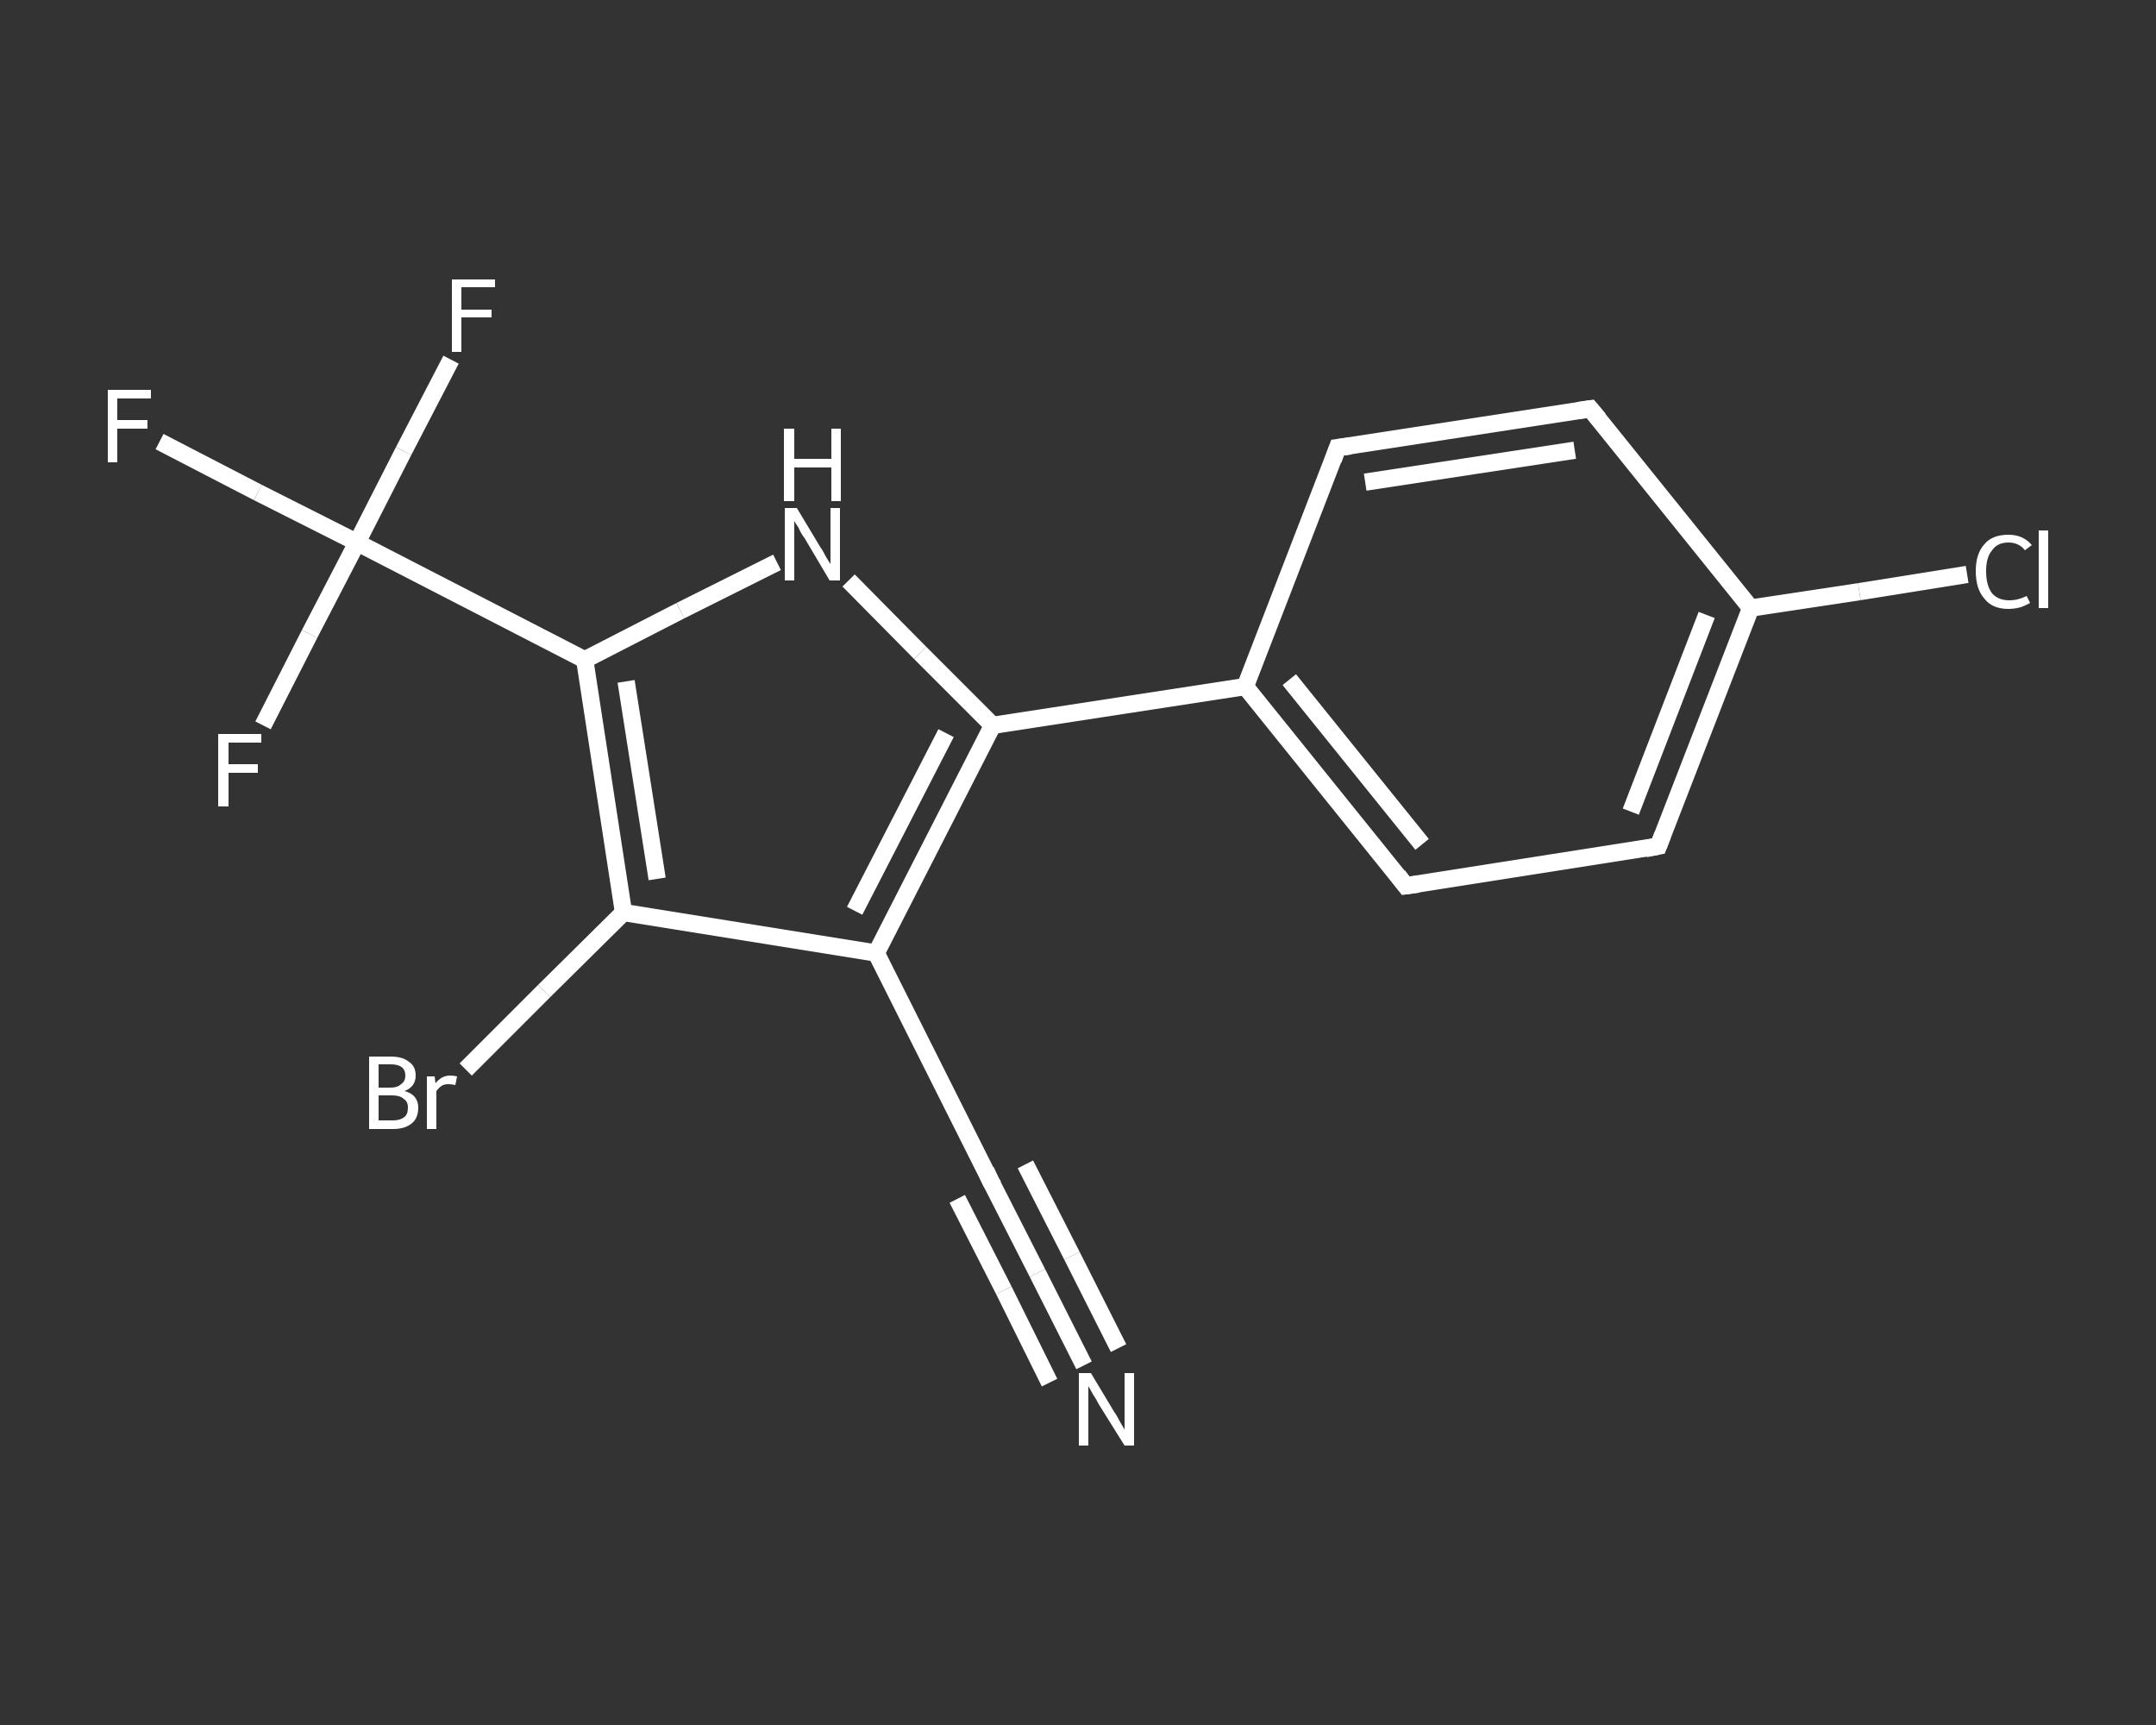 <?xml version='1.0' encoding='iso-8859-1'?>
<svg version='1.1' baseProfile='full'
              xmlns='http://www.w3.org/2000/svg'
                      xmlns:rdkit='http://www.rdkit.org/xml'
                      xmlns:xlink='http://www.w3.org/1999/xlink'
                  xml:space='preserve'
width='250px' height='200px' viewBox='0 0 250 200'>
<rect x="0" y="0" width="250" height="200" fill="#333333" stroke="none"/>
<!-- END OF HEADER -->
<rect style='opacity:1.0;fill:transparent;stroke:none' width='250.0' height='200.0' x='0.0' y='0.0'> </rect>
<path class='bond-0 atom-0 atom-1' d='M 125.7,158.3 L 120.3,147.6' style='fill:none;fill-rule:evenodd;stroke:#FFFFFF;stroke-width:2.0px;stroke-linecap:butt;stroke-linejoin:miter;stroke-opacity:1' />
<path class='bond-0 atom-0 atom-1' d='M 120.3,147.6 L 114.9,137.0' style='fill:none;fill-rule:evenodd;stroke:#FFFFFF;stroke-width:2.0px;stroke-linecap:butt;stroke-linejoin:miter;stroke-opacity:1' />
<path class='bond-0 atom-0 atom-1' d='M 121.7,160.3 L 116.4,149.6' style='fill:none;fill-rule:evenodd;stroke:#FFFFFF;stroke-width:2.0px;stroke-linecap:butt;stroke-linejoin:miter;stroke-opacity:1' />
<path class='bond-0 atom-0 atom-1' d='M 116.4,149.6 L 111.0,139.0' style='fill:none;fill-rule:evenodd;stroke:#FFFFFF;stroke-width:2.0px;stroke-linecap:butt;stroke-linejoin:miter;stroke-opacity:1' />
<path class='bond-0 atom-0 atom-1' d='M 129.7,156.3 L 124.3,145.6' style='fill:none;fill-rule:evenodd;stroke:#FFFFFF;stroke-width:2.0px;stroke-linecap:butt;stroke-linejoin:miter;stroke-opacity:1' />
<path class='bond-0 atom-0 atom-1' d='M 124.3,145.6 L 118.9,135.0' style='fill:none;fill-rule:evenodd;stroke:#FFFFFF;stroke-width:2.0px;stroke-linecap:butt;stroke-linejoin:miter;stroke-opacity:1' />
<path class='bond-1 atom-1 atom-2' d='M 114.9,137.0 L 101.6,110.5' style='fill:none;fill-rule:evenodd;stroke:#FFFFFF;stroke-width:2.0px;stroke-linecap:butt;stroke-linejoin:miter;stroke-opacity:1' />
<path class='bond-2 atom-2 atom-3' d='M 101.6,110.5 L 115.1,84.1' style='fill:none;fill-rule:evenodd;stroke:#FFFFFF;stroke-width:2.0px;stroke-linecap:butt;stroke-linejoin:miter;stroke-opacity:1' />
<path class='bond-2 atom-2 atom-3' d='M 99.1,105.6 L 109.7,85.0' style='fill:none;fill-rule:evenodd;stroke:#FFFFFF;stroke-width:2.0px;stroke-linecap:butt;stroke-linejoin:miter;stroke-opacity:1' />
<path class='bond-3 atom-3 atom-4' d='M 115.1,84.1 L 144.4,79.6' style='fill:none;fill-rule:evenodd;stroke:#FFFFFF;stroke-width:2.0px;stroke-linecap:butt;stroke-linejoin:miter;stroke-opacity:1' />
<path class='bond-4 atom-4 atom-5' d='M 144.4,79.6 L 163.0,102.7' style='fill:none;fill-rule:evenodd;stroke:#FFFFFF;stroke-width:2.0px;stroke-linecap:butt;stroke-linejoin:miter;stroke-opacity:1' />
<path class='bond-4 atom-4 atom-5' d='M 149.5,78.8 L 164.9,97.9' style='fill:none;fill-rule:evenodd;stroke:#FFFFFF;stroke-width:2.0px;stroke-linecap:butt;stroke-linejoin:miter;stroke-opacity:1' />
<path class='bond-5 atom-5 atom-6' d='M 163.0,102.7 L 192.3,98.1' style='fill:none;fill-rule:evenodd;stroke:#FFFFFF;stroke-width:2.0px;stroke-linecap:butt;stroke-linejoin:miter;stroke-opacity:1' />
<path class='bond-6 atom-6 atom-7' d='M 192.3,98.1 L 203.0,70.5' style='fill:none;fill-rule:evenodd;stroke:#FFFFFF;stroke-width:2.0px;stroke-linecap:butt;stroke-linejoin:miter;stroke-opacity:1' />
<path class='bond-6 atom-6 atom-7' d='M 189.1,94.1 L 197.9,71.3' style='fill:none;fill-rule:evenodd;stroke:#FFFFFF;stroke-width:2.0px;stroke-linecap:butt;stroke-linejoin:miter;stroke-opacity:1' />
<path class='bond-7 atom-7 atom-8' d='M 203.0,70.5 L 215.6,68.6' style='fill:none;fill-rule:evenodd;stroke:#FFFFFF;stroke-width:2.0px;stroke-linecap:butt;stroke-linejoin:miter;stroke-opacity:1' />
<path class='bond-7 atom-7 atom-8' d='M 215.6,68.6 L 228.1,66.6' style='fill:none;fill-rule:evenodd;stroke:#FFFFFF;stroke-width:2.0px;stroke-linecap:butt;stroke-linejoin:miter;stroke-opacity:1' />
<path class='bond-8 atom-7 atom-9' d='M 203.0,70.5 L 184.4,47.4' style='fill:none;fill-rule:evenodd;stroke:#FFFFFF;stroke-width:2.0px;stroke-linecap:butt;stroke-linejoin:miter;stroke-opacity:1' />
<path class='bond-9 atom-9 atom-10' d='M 184.4,47.4 L 155.1,51.9' style='fill:none;fill-rule:evenodd;stroke:#FFFFFF;stroke-width:2.0px;stroke-linecap:butt;stroke-linejoin:miter;stroke-opacity:1' />
<path class='bond-9 atom-9 atom-10' d='M 182.6,52.2 L 158.3,55.9' style='fill:none;fill-rule:evenodd;stroke:#FFFFFF;stroke-width:2.0px;stroke-linecap:butt;stroke-linejoin:miter;stroke-opacity:1' />
<path class='bond-10 atom-3 atom-11' d='M 115.1,84.1 L 106.7,75.7' style='fill:none;fill-rule:evenodd;stroke:#FFFFFF;stroke-width:2.0px;stroke-linecap:butt;stroke-linejoin:miter;stroke-opacity:1' />
<path class='bond-10 atom-3 atom-11' d='M 106.7,75.7 L 98.4,67.3' style='fill:none;fill-rule:evenodd;stroke:#FFFFFF;stroke-width:2.0px;stroke-linecap:butt;stroke-linejoin:miter;stroke-opacity:1' />
<path class='bond-11 atom-11 atom-12' d='M 90.1,65.2 L 78.9,70.8' style='fill:none;fill-rule:evenodd;stroke:#FFFFFF;stroke-width:2.0px;stroke-linecap:butt;stroke-linejoin:miter;stroke-opacity:1' />
<path class='bond-11 atom-11 atom-12' d='M 78.9,70.8 L 67.8,76.5' style='fill:none;fill-rule:evenodd;stroke:#FFFFFF;stroke-width:2.0px;stroke-linecap:butt;stroke-linejoin:miter;stroke-opacity:1' />
<path class='bond-12 atom-12 atom-13' d='M 67.8,76.5 L 41.4,62.9' style='fill:none;fill-rule:evenodd;stroke:#FFFFFF;stroke-width:2.0px;stroke-linecap:butt;stroke-linejoin:miter;stroke-opacity:1' />
<path class='bond-13 atom-13 atom-14' d='M 41.4,62.9 L 29.9,57.1' style='fill:none;fill-rule:evenodd;stroke:#FFFFFF;stroke-width:2.0px;stroke-linecap:butt;stroke-linejoin:miter;stroke-opacity:1' />
<path class='bond-13 atom-13 atom-14' d='M 29.9,57.1 L 18.5,51.2' style='fill:none;fill-rule:evenodd;stroke:#FFFFFF;stroke-width:2.0px;stroke-linecap:butt;stroke-linejoin:miter;stroke-opacity:1' />
<path class='bond-14 atom-13 atom-15' d='M 41.4,62.9 L 46.8,52.3' style='fill:none;fill-rule:evenodd;stroke:#FFFFFF;stroke-width:2.0px;stroke-linecap:butt;stroke-linejoin:miter;stroke-opacity:1' />
<path class='bond-14 atom-13 atom-15' d='M 46.8,52.3 L 52.3,41.7' style='fill:none;fill-rule:evenodd;stroke:#FFFFFF;stroke-width:2.0px;stroke-linecap:butt;stroke-linejoin:miter;stroke-opacity:1' />
<path class='bond-15 atom-13 atom-16' d='M 41.4,62.9 L 35.9,73.5' style='fill:none;fill-rule:evenodd;stroke:#FFFFFF;stroke-width:2.0px;stroke-linecap:butt;stroke-linejoin:miter;stroke-opacity:1' />
<path class='bond-15 atom-13 atom-16' d='M 35.9,73.5 L 30.5,84.1' style='fill:none;fill-rule:evenodd;stroke:#FFFFFF;stroke-width:2.0px;stroke-linecap:butt;stroke-linejoin:miter;stroke-opacity:1' />
<path class='bond-16 atom-12 atom-17' d='M 67.8,76.5 L 72.3,105.8' style='fill:none;fill-rule:evenodd;stroke:#FFFFFF;stroke-width:2.0px;stroke-linecap:butt;stroke-linejoin:miter;stroke-opacity:1' />
<path class='bond-16 atom-12 atom-17' d='M 72.6,79.0 L 76.2,101.9' style='fill:none;fill-rule:evenodd;stroke:#FFFFFF;stroke-width:2.0px;stroke-linecap:butt;stroke-linejoin:miter;stroke-opacity:1' />
<path class='bond-17 atom-17 atom-18' d='M 72.3,105.8 L 63.1,114.9' style='fill:none;fill-rule:evenodd;stroke:#FFFFFF;stroke-width:2.0px;stroke-linecap:butt;stroke-linejoin:miter;stroke-opacity:1' />
<path class='bond-17 atom-17 atom-18' d='M 63.1,114.9 L 54.0,124.0' style='fill:none;fill-rule:evenodd;stroke:#FFFFFF;stroke-width:2.0px;stroke-linecap:butt;stroke-linejoin:miter;stroke-opacity:1' />
<path class='bond-18 atom-17 atom-2' d='M 72.3,105.8 L 101.6,110.5' style='fill:none;fill-rule:evenodd;stroke:#FFFFFF;stroke-width:2.0px;stroke-linecap:butt;stroke-linejoin:miter;stroke-opacity:1' />
<path class='bond-19 atom-10 atom-4' d='M 155.1,51.9 L 144.4,79.6' style='fill:none;fill-rule:evenodd;stroke:#FFFFFF;stroke-width:2.0px;stroke-linecap:butt;stroke-linejoin:miter;stroke-opacity:1' />
<path d='M 115.2,137.5 L 114.9,137.0 L 114.3,135.7' style='fill:none;stroke:#FFFFFF;stroke-width:2.0px;stroke-linecap:butt;stroke-linejoin:miter;stroke-opacity:1;' />
<path d='M 162.1,101.5 L 163.0,102.7 L 164.5,102.5' style='fill:none;stroke:#FFFFFF;stroke-width:2.0px;stroke-linecap:butt;stroke-linejoin:miter;stroke-opacity:1;' />
<path d='M 190.8,98.4 L 192.3,98.1 L 192.8,96.8' style='fill:none;stroke:#FFFFFF;stroke-width:2.0px;stroke-linecap:butt;stroke-linejoin:miter;stroke-opacity:1;' />
<path d='M 185.4,48.6 L 184.4,47.4 L 183.0,47.6' style='fill:none;stroke:#FFFFFF;stroke-width:2.0px;stroke-linecap:butt;stroke-linejoin:miter;stroke-opacity:1;' />
<path d='M 156.6,51.7 L 155.1,51.9 L 154.6,53.3' style='fill:none;stroke:#FFFFFF;stroke-width:2.0px;stroke-linecap:butt;stroke-linejoin:miter;stroke-opacity:1;' />
<path class='atom-0' d='M 126.5 159.2
L 129.2 163.7
Q 129.5 164.1, 129.9 164.9
Q 130.4 165.7, 130.4 165.8
L 130.4 159.2
L 131.5 159.2
L 131.5 167.6
L 130.4 167.6
L 127.4 162.8
Q 127.1 162.2, 126.7 161.6
Q 126.3 160.9, 126.2 160.7
L 126.2 167.6
L 125.1 167.6
L 125.1 159.2
L 126.5 159.2
' fill='#FFFFFF'/>
<path class='atom-8' d='M 229.1 66.2
Q 229.1 64.2, 230.1 63.1
Q 231.0 62.0, 232.9 62.0
Q 234.6 62.0, 235.6 63.2
L 234.8 63.8
Q 234.1 62.9, 232.9 62.9
Q 231.6 62.9, 231.0 63.8
Q 230.3 64.6, 230.3 66.2
Q 230.3 67.9, 231.0 68.8
Q 231.7 69.6, 233.0 69.6
Q 234.0 69.6, 235.0 69.1
L 235.4 69.9
Q 234.9 70.2, 234.3 70.4
Q 233.6 70.6, 232.9 70.6
Q 231.0 70.6, 230.1 69.4
Q 229.1 68.3, 229.1 66.2
' fill='#FFFFFF'/>
<path class='atom-8' d='M 236.4 61.5
L 237.5 61.5
L 237.5 70.5
L 236.4 70.5
L 236.4 61.5
' fill='#FFFFFF'/>
<path class='atom-11' d='M 92.4 58.9
L 95.1 63.4
Q 95.4 63.8, 95.8 64.6
Q 96.3 65.4, 96.3 65.4
L 96.3 58.9
L 97.4 58.9
L 97.4 67.3
L 96.2 67.3
L 93.3 62.4
Q 92.9 61.9, 92.6 61.2
Q 92.2 60.6, 92.1 60.4
L 92.1 67.3
L 91.0 67.3
L 91.0 58.9
L 92.4 58.9
' fill='#FFFFFF'/>
<path class='atom-11' d='M 90.9 49.7
L 92.1 49.7
L 92.1 53.2
L 96.4 53.2
L 96.4 49.7
L 97.5 49.7
L 97.5 58.1
L 96.4 58.1
L 96.4 54.2
L 92.1 54.2
L 92.1 58.1
L 90.9 58.1
L 90.9 49.7
' fill='#FFFFFF'/>
<path class='atom-14' d='M 12.5 45.2
L 17.5 45.2
L 17.5 46.2
L 13.6 46.2
L 13.6 48.7
L 17.1 48.7
L 17.1 49.7
L 13.6 49.7
L 13.6 53.6
L 12.5 53.6
L 12.5 45.2
' fill='#FFFFFF'/>
<path class='atom-15' d='M 52.4 32.4
L 57.4 32.4
L 57.4 33.3
L 53.5 33.3
L 53.5 35.9
L 57.0 35.9
L 57.0 36.8
L 53.5 36.8
L 53.5 40.8
L 52.4 40.8
L 52.4 32.4
' fill='#FFFFFF'/>
<path class='atom-16' d='M 25.3 85.1
L 30.3 85.1
L 30.3 86.1
L 26.5 86.1
L 26.5 88.6
L 29.9 88.6
L 29.9 89.6
L 26.5 89.6
L 26.5 93.5
L 25.3 93.5
L 25.3 85.1
' fill='#FFFFFF'/>
<path class='atom-18' d='M 46.9 126.5
Q 47.7 126.7, 48.1 127.2
Q 48.5 127.7, 48.5 128.4
Q 48.5 129.6, 47.8 130.2
Q 47.0 130.9, 45.6 130.9
L 42.8 130.9
L 42.8 122.5
L 45.3 122.5
Q 46.7 122.5, 47.4 123.1
Q 48.2 123.6, 48.2 124.7
Q 48.2 126.0, 46.9 126.5
M 43.9 123.4
L 43.9 126.1
L 45.3 126.1
Q 46.1 126.1, 46.5 125.7
Q 47.0 125.4, 47.0 124.7
Q 47.0 123.4, 45.3 123.4
L 43.9 123.4
M 45.6 129.9
Q 46.4 129.9, 46.9 129.5
Q 47.3 129.2, 47.3 128.4
Q 47.3 127.7, 46.8 127.4
Q 46.4 127.0, 45.4 127.0
L 43.9 127.0
L 43.9 129.9
L 45.6 129.9
' fill='#FFFFFF'/>
<path class='atom-18' d='M 50.4 124.8
L 50.5 125.6
Q 51.2 124.7, 52.2 124.7
Q 52.6 124.7, 53.0 124.8
L 52.8 125.8
Q 52.3 125.7, 52.0 125.7
Q 51.5 125.7, 51.2 125.9
Q 50.9 126.1, 50.6 126.5
L 50.6 130.9
L 49.5 130.9
L 49.5 124.8
L 50.4 124.8
' fill='#FFFFFF'/>
</svg>

